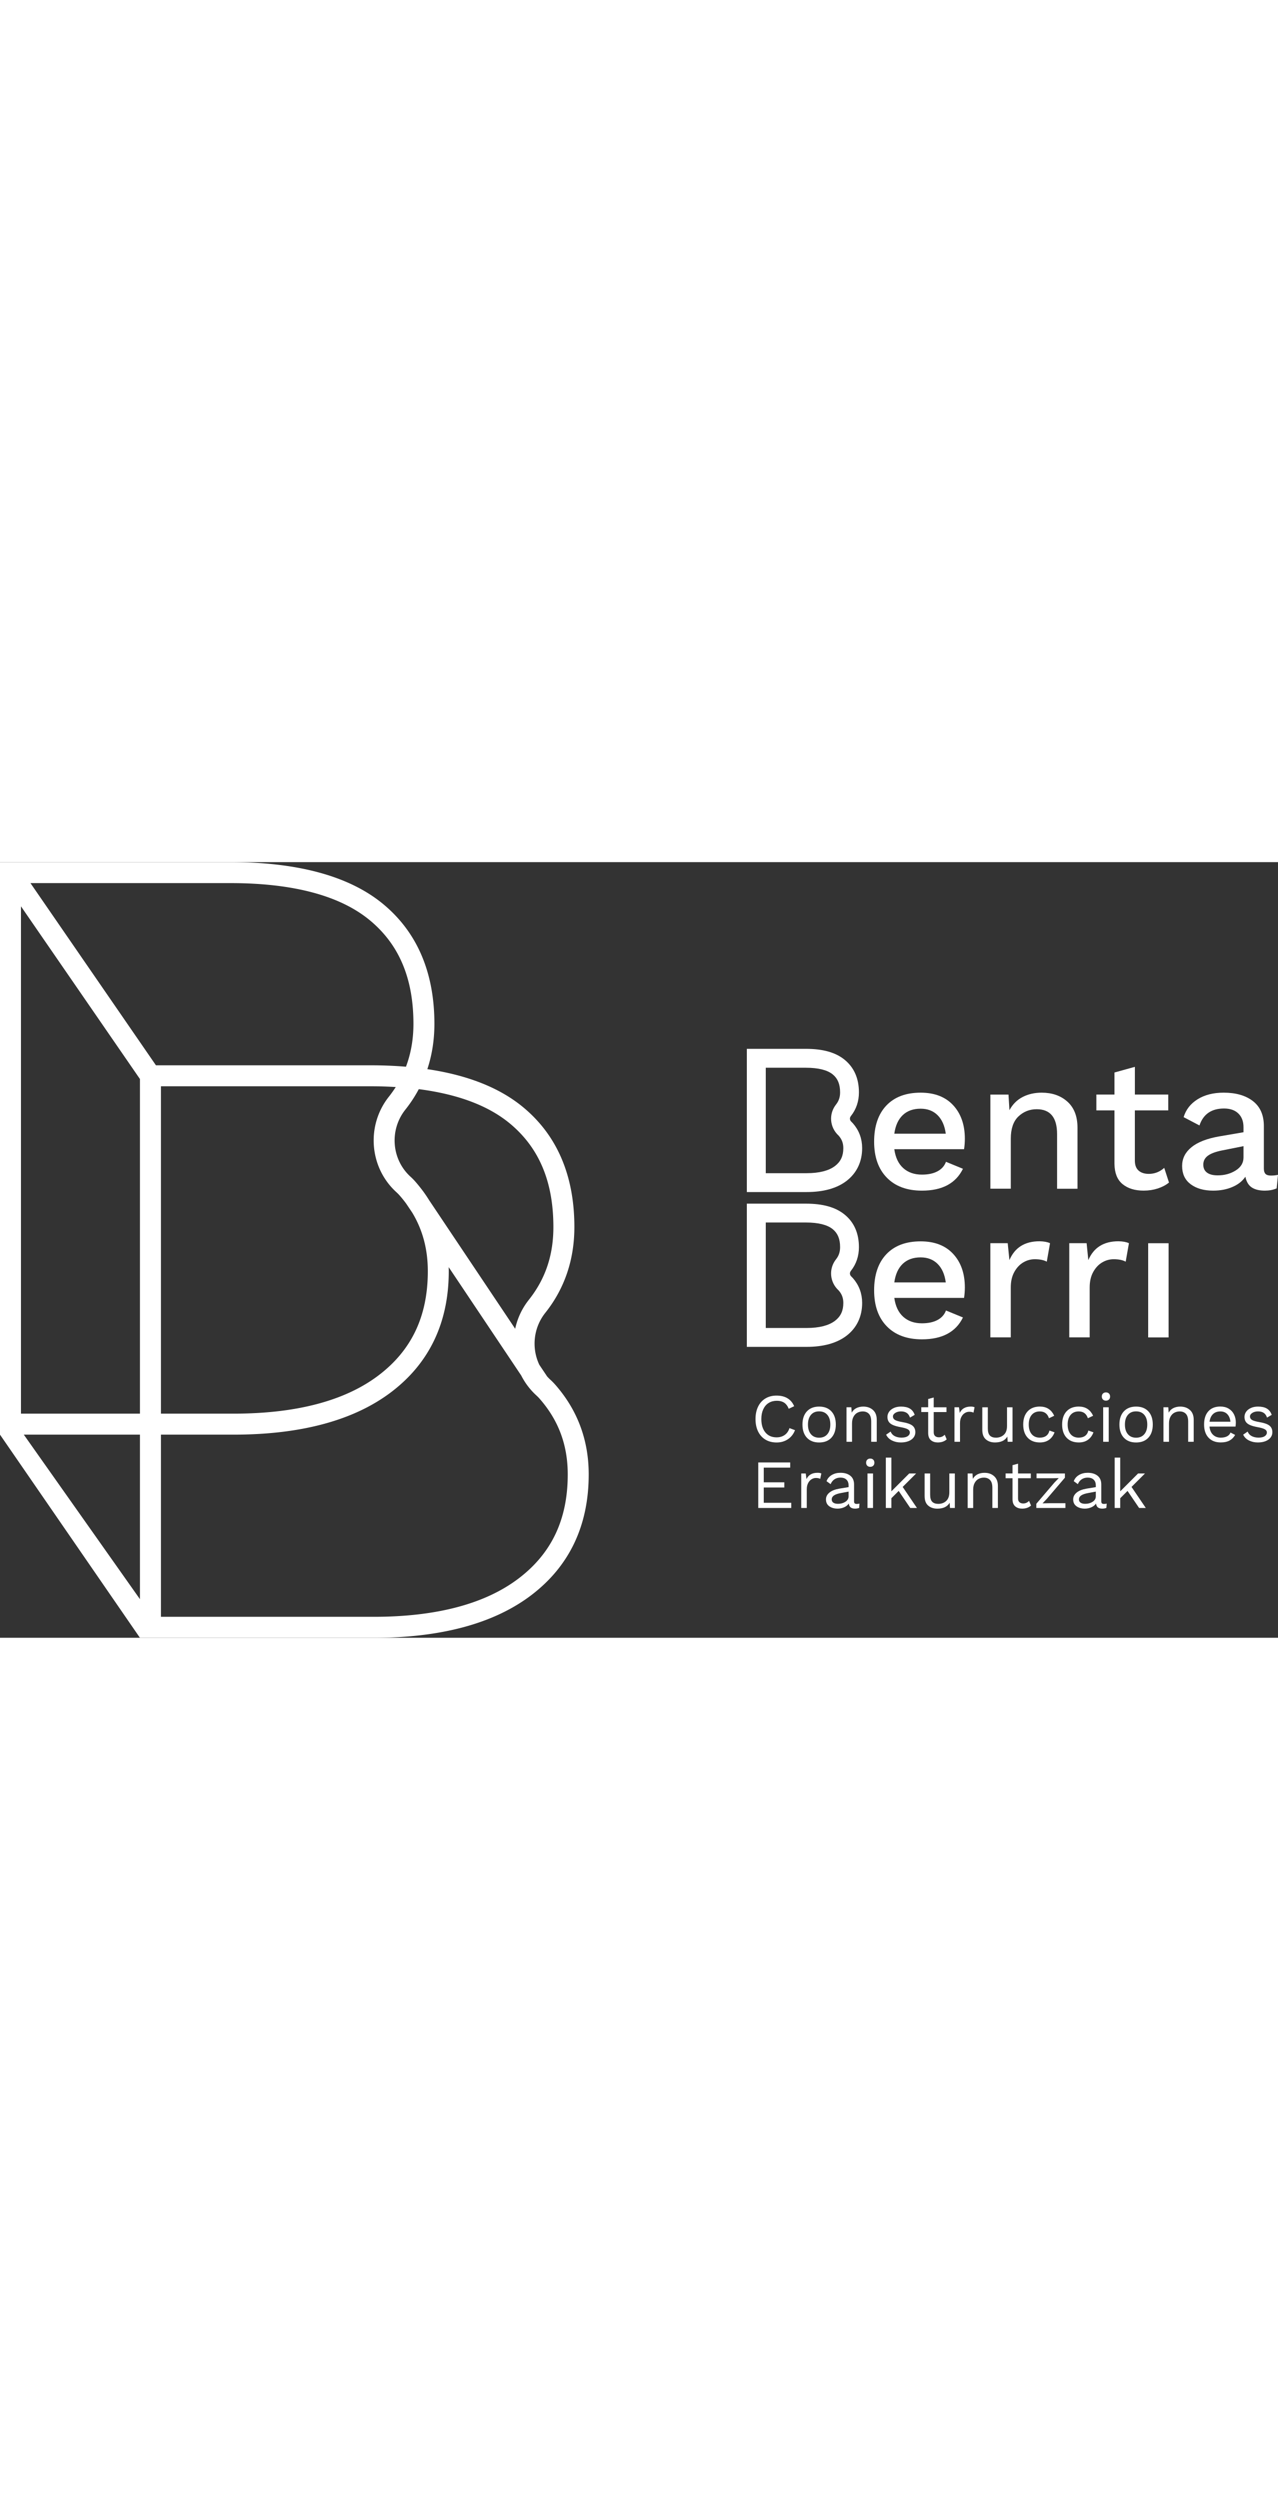 <?xml version="1.0" encoding="UTF-8"?> <svg xmlns="http://www.w3.org/2000/svg" version="1.1" id="Capa_1" x="0" y="0" viewBox="0 0 483.45 293.39" style="enable-background:new 0 0 483.45 293.39" xml:space="preserve" width="150"><rect x="0" y="0" width="483.45" height="293.39" fill="#333333" stroke="none"/><style>.st0{fill:#fff}</style><path class="st0" d="M210.05 197.67a22.99 22.99 0 0 0-1.84-1.87c-.49-.45-.94-.92-1.37-1.41l.02-.02-2.84-4.24c-2.97-6.25-2.29-13.94 2.28-19.68l.22-.28c7.14-9.1 10.76-19.92 10.76-32.16 0-19.49-6.57-34.77-19.52-45.42-8.85-7.28-20.95-12.05-36.1-14.28 1.77-5.34 2.67-11.07 2.67-17.14 0-19.49-6.57-34.77-19.52-45.42C132.09 5.3 112.68 0 87.13 0H0v216.55l52.94 76.85h88.4c25.51 0 45.58-5.43 59.65-16.14 14.41-10.96 21.71-26.33 21.71-45.67.01-12.95-4.25-24.36-12.65-33.92zm-17.33-98.94c11.18 9.2 16.62 22.05 16.62 39.29 0 10.57-2.97 19.48-9.08 27.27l-.17.22a26.544 26.544 0 0 0-5.2 11l-32.56-48.64c-.63-1.02-1.3-2.03-2.02-3.02l-.23-.34-.01.01a57.07 57.07 0 0 0-2.97-3.69 22.99 22.99 0 0 0-1.84-1.87c-7.17-6.55-8.01-17.69-1.91-25.35l.22-.28a50.1 50.1 0 0 0 4.85-7.46c14.66 1.89 26.17 6.18 34.3 12.86zm-36.79 33.82c3.97 6.58 5.91 13.9 5.91 22.18 0 16.97-6.08 29.85-18.58 39.36-12.66 9.63-31.11 14.52-54.85 14.52H60.88V84.78h79.19c3.34 0 6.54.1 9.64.29-.74 1.15-1.53 2.28-2.38 3.37l-.18.23c-8.69 10.91-7.47 26.79 2.76 36.14.47.43.89.85 1.24 1.25.89 1.01 1.73 2.05 2.5 3.1l2.28 3.39zM7.93 16.71l45.01 65.33v126.57H7.93V16.71zm131.85 5.18c11.18 9.2 16.62 22.05 16.62 39.29 0 5.81-.95 11.22-2.83 16.21-4.29-.36-8.79-.54-13.5-.54H58.99L11.52 7.93h75.61c23.66 0 41.38 4.7 52.65 13.96zM9 216.55h43.94v62.24L9 216.55zm187.2 54.39c-12.66 9.63-31.11 14.52-54.85 14.52H60.88v-68.91H88.4c25.51 0 45.58-5.43 59.65-16.14 14.41-10.96 21.71-26.33 21.71-45.67 0-.52-.02-1.03-.03-1.55l27.44 40.99c1.4 2.75 3.29 5.3 5.68 7.49.47.43.89.85 1.24 1.25 7.19 8.18 10.68 17.55 10.68 28.67.01 16.96-6.07 29.84-18.57 39.35z"></path><path class="st0" d="M364.69 108.58H338.3c.43 3.14 1.56 5.52 3.39 7.16 1.83 1.64 4.18 2.46 7.07 2.46 2.35 0 4.31-.41 5.88-1.25 1.56-.83 2.63-2.03 3.21-3.6l6.42 2.64c-2.69 5.51-7.86 8.27-15.5 8.27-5.67 0-10.11-1.64-13.3-4.92-3.2-3.28-4.8-7.81-4.8-13.61 0-5.84 1.54-10.39 4.61-13.65 3.08-3.25 7.4-4.88 12.98-4.88 5.29 0 9.4 1.59 12.33 4.77 2.93 3.18 4.4 7.41 4.4 12.68-.01 1.39-.11 2.7-.3 3.93zm-23.18-12.9c-1.71 1.62-2.78 3.97-3.21 7.05h19.47c-.39-2.99-1.41-5.32-3.06-6.98-1.66-1.66-3.81-2.49-6.45-2.49-2.8 0-5.04.81-6.75 2.42z"></path><path class="st0" d="M403.81 90.62c2.52 2.28 3.79 5.56 3.79 9.83v23.09h-7.72v-20.67c0-6.27-2.57-9.41-7.71-9.41-2.69 0-5 .92-6.92 2.74-1.92 1.83-2.88 4.64-2.88 8.44v18.88h-7.72v-35.6h6.85l.36 5.91c1.2-2.23 2.86-3.89 4.98-4.99 2.11-1.09 4.52-1.64 7.21-1.64 3.98 0 7.24 1.14 9.76 3.42z"></path><path class="st0" d="M442.21 121.19c-1.15.95-2.56 1.7-4.22 2.24-1.66.55-3.45.82-5.37.82-3.32 0-5.97-.82-7.97-2.46-2-1.64-3.02-4.19-3.06-7.66V93.9h-6.85v-5.99h6.85v-8.34l7.72-2.14v10.48h12.62v5.99H429.3v18.96c0 1.71.47 2.98 1.41 3.81.94.83 2.22 1.25 3.86 1.25 2.21 0 4.16-.76 5.84-2.28l1.8 5.55z"></path><path class="st0" d="m483.45 118.27-.51 5.13c-1.3.57-2.79.86-4.47.86-2.07 0-3.71-.4-4.94-1.21-1.23-.81-2.03-2.16-2.42-4.06-1.11 1.66-2.74 2.96-4.9 3.88-2.16.93-4.59 1.39-7.28 1.39-3.51 0-6.35-.81-8.51-2.42-2.16-1.61-3.24-3.92-3.24-6.91 0-2.8 1.18-5.17 3.53-7.09 2.35-1.92 5.86-3.29 10.53-4.1l9.16-1.57v-1.92c0-2.18-.65-3.91-1.95-5.17-1.3-1.26-3.1-1.89-5.41-1.89-4.76 0-7.86 2.14-9.3 6.41l-5.99-3.14c.87-2.85 2.63-5.11 5.3-6.77 2.67-1.66 5.95-2.49 9.84-2.49 4.66 0 8.36 1.07 11.1 3.21 2.74 2.14 4.11 5.27 4.11 9.41v16.1c0 .9.2 1.57.61 2 .41.43 1.09.64 2.05.64 1.08 0 1.97-.1 2.69-.29zm-16.01-1.64c1.97-1.23 2.96-2.87 2.96-4.92v-4.28l-7.86 1.57c-2.5.48-4.35 1.14-5.55 2-1.2.86-1.8 2-1.8 3.42 0 1.33.47 2.34 1.41 3.03s2.27 1.03 4 1.03c2.59.01 4.87-.61 6.84-1.85z"></path><path class="st0" d="M305.13 183.35h-22.61v-54.17h22.32c6.49 0 11.3 1.36 14.7 4.16 3.57 2.93 5.38 7.07 5.38 12.31 0 3.37-1.01 6.37-3 8.9l-.06.08c-.52.66-.45 1.52.18 2.11.21.2.41.4.58.59 2.34 2.66 3.52 5.83 3.52 9.41 0 5.17-2.06 9.47-5.95 12.43-3.64 2.77-8.71 4.18-15.06 4.18zm-15.46-7.14h15.47c4.75 0 8.37-.92 10.74-2.73 2.14-1.63 3.14-3.77 3.14-6.74 0-1.85-.55-3.35-1.74-4.7l-.07-.07c-3.37-3.12-3.78-8.17-.94-11.76l.06-.08c.99-1.26 1.47-2.73 1.47-4.49 0-3.08-.88-5.24-2.77-6.79-2.05-1.68-5.47-2.54-10.17-2.54h-15.18v39.9z"></path><path class="st0" d="M305.13 124.79h-22.61V70.62h22.32c6.49 0 11.3 1.36 14.7 4.16 3.57 2.94 5.38 7.08 5.38 12.31 0 3.37-1.01 6.37-3 8.9l-.06.08c-.52.66-.45 1.52.18 2.11.21.2.41.4.58.59 2.34 2.66 3.52 5.83 3.52 9.41 0 5.17-2.06 9.46-5.95 12.43-3.64 2.78-8.71 4.18-15.06 4.18zm-15.46-7.13h15.47c4.75 0 8.37-.92 10.74-2.73 2.14-1.63 3.14-3.77 3.14-6.74 0-1.85-.55-3.35-1.74-4.7-.02-.02-.04-.05-.07-.07-3.38-3.13-3.78-8.2-.91-11.79 1.02-1.3 1.5-2.77 1.5-4.53 0-3.08-.88-5.24-2.77-6.79-2.05-1.68-5.47-2.54-10.17-2.54h-15.18v39.89z"></path><path class="st0" d="M364.69 164.82H338.3c.43 3.14 1.56 5.52 3.39 7.16 1.83 1.64 4.18 2.46 7.07 2.46 2.35 0 4.31-.41 5.88-1.25 1.56-.83 2.63-2.03 3.21-3.6l6.42 2.64c-2.69 5.51-7.86 8.27-15.5 8.27-5.67 0-10.11-1.64-13.3-4.92-3.2-3.28-4.8-7.81-4.8-13.61 0-5.84 1.54-10.39 4.61-13.65 3.08-3.25 7.4-4.88 12.98-4.88 5.29 0 9.4 1.59 12.33 4.77 2.93 3.18 4.4 7.41 4.4 12.68-.01 1.39-.11 2.69-.3 3.93zm-23.18-12.9c-1.71 1.62-2.78 3.97-3.21 7.05h19.47c-.39-2.99-1.41-5.32-3.06-6.98-1.66-1.66-3.81-2.49-6.45-2.49-2.8 0-5.04.81-6.75 2.42z"></path><path class="st0" d="m397.21 144.15-1.23 6.98c-1.11-.62-2.62-.93-4.54-.93-1.54 0-2.99.4-4.36 1.21-1.37.81-2.5 2.02-3.39 3.63-.89 1.62-1.33 3.56-1.33 5.84v18.88h-7.72v-35.63h6.56l.65 6.41c2.02-4.75 5.82-7.13 11.39-7.13 1.69.03 3.01.27 3.97.74z"></path><path class="st0" d="m427.06 144.15-1.23 6.98c-1.11-.62-2.62-.93-4.54-.93-1.54 0-2.99.4-4.36 1.21-1.37.81-2.5 2.02-3.39 3.63-.89 1.62-1.33 3.56-1.33 5.84v18.88h-7.72v-35.63h6.56l.65 6.41c2.02-4.75 5.82-7.13 11.39-7.13 1.69.03 3.01.27 3.97.74z"></path><path class="st0" d="M442.06 179.78h-7.72v-35.63h7.72v35.63z"></path><g><path class="st0" d="M298.07 218.28c-1.24.83-2.66 1.24-4.28 1.24s-3.03-.36-4.23-1.08c-1.2-.72-2.13-1.75-2.78-3.08-.65-1.33-.98-2.9-.98-4.71 0-1.79.33-3.36.98-4.7.65-1.34 1.58-2.37 2.78-3.09 1.2-.72 2.59-1.08 4.18-1.08 1.65 0 3.04.34 4.16 1.02 1.12.68 1.96 1.68 2.52 3l-2.06.97c-.38-1.01-.94-1.77-1.67-2.27s-1.66-.76-2.79-.76c-1.18 0-2.22.27-3.11.82-.89.55-1.57 1.34-2.06 2.39s-.73 2.28-.73 3.71c0 2.16.52 3.85 1.55 5.08s2.45 1.84 4.24 1.84c1.17 0 2.18-.3 3.03-.89.85-.59 1.46-1.46 1.83-2.61l2.09.78c-.55 1.44-1.44 2.59-2.67 3.42z"></path><path class="st0" d="M314.5 207.74c1.12 1.2 1.68 2.86 1.68 4.99 0 2.12-.56 3.78-1.68 4.99-1.12 1.2-2.67 1.8-4.63 1.8-1.97 0-3.51-.6-4.63-1.8-1.12-1.2-1.68-2.86-1.68-4.99 0-2.12.56-3.78 1.68-4.99 1.12-1.2 2.67-1.8 4.63-1.8s3.51.6 4.63 1.8zm-7.74 1.34c-.75.89-1.12 2.1-1.12 3.65 0 1.55.37 2.77 1.12 3.65.75.89 1.78 1.33 3.11 1.33 1.32 0 2.36-.44 3.11-1.33.75-.89 1.12-2.1 1.12-3.65 0-1.55-.37-2.77-1.12-3.65-.75-.89-1.78-1.33-3.11-1.33-1.33-.01-2.36.44-3.11 1.33z"></path><path class="st0" d="M330.22 207.22c.96.85 1.44 2.08 1.44 3.68v8.35h-2.09v-7.62c0-1.36-.29-2.34-.87-2.95-.58-.61-1.36-.91-2.34-.91-.7 0-1.35.15-1.96.46-.61.3-1.11.8-1.5 1.49-.39.69-.59 1.55-.59 2.6v6.94h-2.09V206.2h1.83l.13 2.04c.43-.78 1.04-1.36 1.8-1.74.77-.37 1.63-.56 2.58-.56 1.49 0 2.71.43 3.66 1.28z"></path><path class="st0" d="M337.43 218.77c-1.01-.5-1.75-1.23-2.22-2.21l1.7-1.17c.3.77.81 1.34 1.54 1.72.73.38 1.59.57 2.58.57 1.03 0 1.81-.18 2.35-.55.54-.37.81-.83.81-1.38 0-.5-.25-.91-.76-1.21-.51-.3-1.39-.57-2.66-.8-1.25-.23-2.24-.5-2.97-.82-.73-.32-1.26-.73-1.59-1.23-.33-.5-.5-1.11-.5-1.84 0-.71.21-1.37.63-1.96.42-.59 1.02-1.07 1.8-1.42.78-.36 1.69-.53 2.71-.53 1.39 0 2.51.26 3.35.77.84.51 1.45 1.3 1.81 2.36l-1.77 1.04c-.28-.84-.7-1.44-1.27-1.8-.57-.37-1.27-.55-2.13-.55-.85 0-1.57.19-2.17.57-.59.38-.89.83-.89 1.33 0 .57.26 1.02.77 1.33.51.31 1.43.58 2.75.81 1.81.3 3.09.74 3.84 1.33.75.59 1.12 1.43 1.12 2.51 0 .75-.22 1.41-.67 2-.44.58-1.08 1.04-1.9 1.37-.83.33-1.79.5-2.88.5-1.24.01-2.37-.24-3.38-.74z"></path><path class="st0" d="M358.12 218.34c-.87.78-1.99 1.17-3.37 1.17-1.06 0-1.93-.29-2.6-.86-.67-.57-1.01-1.45-1.03-2.64V208h-2.61v-1.8h2.61v-3.13l2.09-.57v3.71h4.83v1.8h-4.83v7.65c0 .63.18 1.1.53 1.42.36.32.83.48 1.42.48.84 0 1.57-.32 2.22-.97l.74 1.75z"></path><path class="st0" d="m368.67 206.2-.42 2.04c-.42-.23-.97-.34-1.64-.34-.56 0-1.1.16-1.63.48-.53.32-.97.81-1.31 1.46-.34.65-.51 1.44-.51 2.36v7.05h-2.09V206.2h1.7l.29 2.14c.73-1.6 2.12-2.4 4.18-2.4.62 0 1.1.09 1.43.26z"></path><path class="st0" d="M383.02 206.2v13.05h-1.83l-.13-1.98c-.87 1.5-2.43 2.24-4.67 2.24-1.41 0-2.56-.39-3.46-1.17-.9-.78-1.34-1.98-1.34-3.6v-8.53h2.09v7.99c0 1.27.26 2.17.78 2.7.52.53 1.29.8 2.3.8 1.2 0 2.2-.37 2.99-1.1.79-.73 1.19-1.83 1.19-3.29v-7.1h2.08z"></path><path class="st0" d="M396.69 206.84c.9.6 1.6 1.46 2.1 2.57l-1.98.94c-.56-1.72-1.71-2.58-3.47-2.58-1.31 0-2.33.44-3.07 1.32-.74.88-1.11 2.09-1.11 3.64 0 1.55.37 2.76 1.11 3.64.74.88 1.76 1.32 3.07 1.32 1.01 0 1.82-.23 2.44-.69.62-.46 1.02-1.13 1.21-2l1.93.68c-.45 1.22-1.15 2.16-2.09 2.83s-2.09 1-3.45 1c-1.97 0-3.51-.6-4.63-1.8-1.12-1.2-1.68-2.86-1.68-4.99 0-2.12.56-3.78 1.68-4.99 1.12-1.2 2.67-1.8 4.63-1.8 1.31.01 2.41.31 3.31.91z"></path><path class="st0" d="M411.41 206.84c.9.6 1.6 1.46 2.1 2.57l-1.98.94c-.56-1.72-1.71-2.58-3.47-2.58-1.31 0-2.33.44-3.07 1.32-.74.88-1.11 2.09-1.11 3.64 0 1.55.37 2.76 1.11 3.64.74.88 1.76 1.32 3.07 1.32 1.01 0 1.82-.23 2.44-.69.62-.46 1.02-1.13 1.21-2l1.93.68c-.45 1.22-1.15 2.16-2.09 2.83s-2.09 1-3.45 1c-1.97 0-3.51-.6-4.63-1.8-1.12-1.2-1.68-2.86-1.68-4.99 0-2.12.56-3.78 1.68-4.99 1.12-1.2 2.67-1.8 4.63-1.8 1.31.01 2.41.31 3.31.91z"></path><path class="st0" d="M417.23 203.27c-.29-.29-.43-.67-.43-1.13 0-.47.14-.85.43-1.14.29-.29.67-.43 1.14-.43.47 0 .85.14 1.13.43.29.29.43.67.43 1.14 0 .47-.14.85-.43 1.13-.29.29-.67.43-1.13.43-.48 0-.86-.14-1.14-.43zm2.18 15.98h-2.09V206.2h2.09v13.05z"></path><path class="st0" d="M434.4 207.74c1.12 1.2 1.68 2.86 1.68 4.99 0 2.12-.56 3.78-1.68 4.99-1.12 1.2-2.67 1.8-4.63 1.8-1.97 0-3.51-.6-4.63-1.8-1.12-1.2-1.68-2.86-1.68-4.99 0-2.12.56-3.78 1.68-4.99 1.12-1.2 2.67-1.8 4.63-1.8s3.51.6 4.63 1.8zm-7.74 1.34c-.75.89-1.12 2.1-1.12 3.65 0 1.55.37 2.77 1.12 3.65.75.89 1.78 1.33 3.11 1.33 1.32 0 2.36-.44 3.11-1.33.75-.89 1.12-2.1 1.12-3.65 0-1.55-.37-2.77-1.12-3.65-.75-.89-1.78-1.33-3.11-1.33-1.33-.01-2.36.44-3.11 1.33z"></path><path class="st0" d="M450.12 207.22c.96.85 1.44 2.08 1.44 3.68v8.35h-2.09v-7.62c0-1.36-.29-2.34-.87-2.95-.58-.61-1.36-.91-2.34-.91-.7 0-1.35.15-1.96.46-.61.3-1.11.8-1.5 1.49-.39.69-.59 1.55-.59 2.6v6.94h-2.09V206.2h1.83l.13 2.04c.43-.78 1.03-1.36 1.8-1.74.77-.37 1.63-.56 2.58-.56 1.49 0 2.71.43 3.66 1.28z"></path><path class="st0" d="M467.38 213.51h-9.84c.12 1.32.56 2.35 1.32 3.08s1.74 1.1 2.94 1.1c.96 0 1.75-.17 2.39-.5.63-.33 1.07-.81 1.29-1.44l1.75.91c-.52.92-1.22 1.63-2.09 2.11-.87.49-1.98.73-3.34.73-1.97 0-3.51-.6-4.63-1.8-1.12-1.2-1.68-2.86-1.68-4.99 0-2.12.53-3.78 1.61-4.99 1.07-1.2 2.59-1.8 4.55-1.8 1.22 0 2.27.27 3.16.81.89.54 1.56 1.27 2.01 2.19.45.92.68 1.96.68 3.11-.02.51-.05.99-.12 1.48zm-8.53-4.72c-.7.68-1.14 1.64-1.29 2.87h7.91c-.14-1.22-.54-2.17-1.2-2.86-.66-.69-1.54-1.03-2.64-1.03-1.14 0-2.07.34-2.78 1.02z"></path><path class="st0" d="M472.49 218.77c-1.01-.5-1.75-1.23-2.22-2.21l1.7-1.17c.3.77.81 1.34 1.54 1.72.73.38 1.59.57 2.58.57 1.03 0 1.81-.18 2.35-.55.54-.37.81-.83.81-1.38 0-.5-.25-.91-.76-1.21-.51-.3-1.39-.57-2.66-.8-1.25-.23-2.24-.5-2.97-.82-.73-.32-1.26-.73-1.59-1.23-.33-.5-.5-1.11-.5-1.84 0-.71.21-1.37.63-1.96.42-.59 1.02-1.07 1.8-1.42.78-.36 1.69-.53 2.71-.53 1.39 0 2.51.26 3.35.77.84.51 1.45 1.3 1.81 2.36l-1.77 1.04c-.28-.84-.7-1.44-1.27-1.8-.57-.37-1.27-.55-2.13-.55-.85 0-1.57.19-2.17.57-.59.38-.89.83-.89 1.33 0 .57.26 1.02.77 1.33.51.31 1.43.58 2.75.81 1.81.3 3.09.74 3.84 1.33.75.59 1.12 1.43 1.12 2.51 0 .75-.22 1.41-.67 2-.44.58-1.08 1.04-1.9 1.37-.83.33-1.79.5-2.88.5-1.24.01-2.37-.24-3.38-.74z"></path></g><g><path class="st0" d="M299.32 242.33v1.96h-12.48v-17.23h12.08v1.96h-10v5.56h7.78v1.96h-7.78v5.79h10.4z"></path><path class="st0" d="m310.7 231.24-.42 2.04c-.42-.23-.97-.34-1.64-.34-.56 0-1.1.16-1.63.48-.53.32-.97.81-1.31 1.46-.34.65-.51 1.44-.51 2.36v7.05h-2.09v-13.05h1.7l.29 2.14c.73-1.6 2.12-2.4 4.18-2.4.62 0 1.1.08 1.43.26z"></path><path class="st0" d="m325.13 242.64-.13 1.64c-.49.17-1.01.26-1.57.26-.68 0-1.21-.15-1.61-.44-.39-.3-.64-.79-.74-1.49-.4.61-.99 1.08-1.76 1.42-.77.34-1.59.51-2.44.51-1.29 0-2.35-.3-3.18-.9-.84-.6-1.25-1.47-1.25-2.6 0-.99.44-1.85 1.31-2.57s2.13-1.22 3.78-1.5l3.47-.57v-.73c0-.87-.27-1.57-.81-2.09-.54-.52-1.29-.78-2.25-.78-.87 0-1.62.21-2.26.63-.64.42-1.13 1.03-1.48 1.85l-1.54-1.12c.35-.97 1-1.75 1.94-2.32.95-.57 2.06-.86 3.33-.86 1.55 0 2.79.37 3.73 1.12.94.75 1.41 1.85 1.41 3.31v6.42c0 .31.08.55.23.7.16.16.41.23.76.23s.72-.03 1.06-.12zm-5.31-.7c.79-.52 1.19-1.2 1.19-2.04v-1.8l-2.92.55c-1.17.21-2.04.51-2.61.9-.57.39-.86.89-.86 1.5 0 .54.21.95.63 1.24.42.29 1 .43 1.75.43 1.09 0 2.03-.26 2.82-.78z"></path><path class="st0" d="M328.07 228.3c-.29-.29-.43-.67-.43-1.13 0-.47.14-.85.43-1.14.29-.29.67-.43 1.14-.43.47 0 .85.14 1.13.43.29.29.43.67.43 1.14 0 .47-.14.85-.43 1.13-.29.29-.67.43-1.13.43-.47 0-.85-.14-1.14-.43zm2.18 15.99h-2.09v-13.05h2.09v13.05z"></path><path class="st0" d="m339.96 237.84-2.77 2.77v3.68h-2.09v-19.05h2.09V238l6.76-6.76h2.61l-5.09 5.09 5.4 7.96h-2.53l-4.38-6.45z"></path><path class="st0" d="M361.2 231.24v13.05h-1.83l-.13-1.98c-.87 1.5-2.43 2.24-4.67 2.24-1.41 0-2.56-.39-3.46-1.17-.9-.78-1.34-1.98-1.34-3.6v-8.53h2.09v7.99c0 1.27.26 2.17.78 2.7.52.53 1.29.8 2.3.8 1.2 0 2.2-.37 2.99-1.1.79-.73 1.19-1.83 1.19-3.29v-7.1h2.08z"></path><path class="st0" d="M376.05 232.26c.96.85 1.44 2.08 1.44 3.68v8.35h-2.09v-7.62c0-1.36-.29-2.34-.87-2.95-.58-.61-1.36-.91-2.34-.91-.7 0-1.35.15-1.96.46-.61.3-1.11.8-1.5 1.49-.39.69-.59 1.55-.59 2.6v6.94h-2.09v-13.05h1.83l.13 2.04c.43-.78 1.04-1.36 1.8-1.74.77-.37 1.63-.56 2.58-.56 1.49-.01 2.71.41 3.66 1.27z"></path><path class="st0" d="M390.02 243.37c-.87.78-1.99 1.17-3.37 1.17-1.06 0-1.93-.29-2.6-.86s-1.01-1.45-1.03-2.64v-8.01h-2.61v-1.8h2.61v-3.13l2.09-.57v3.71h4.83v1.8h-4.83v7.65c0 .63.18 1.1.53 1.42.36.32.83.48 1.42.48.84 0 1.57-.32 2.22-.97l.74 1.75z"></path><path class="st0" d="m392.03 242.7 6.84-8.01 1.64-1.7-2.32.05h-6.08v-1.8h10.73v1.59l-6.84 8.01-1.62 1.7 2.53-.05h6.13v1.8h-11.01v-1.59z"></path><path class="st0" d="m418.65 242.64-.13 1.64c-.49.17-1.01.26-1.57.26-.68 0-1.21-.15-1.61-.44-.39-.3-.64-.79-.74-1.49-.4.61-.99 1.08-1.76 1.42-.77.34-1.59.51-2.44.51-1.29 0-2.35-.3-3.18-.9-.84-.6-1.25-1.47-1.25-2.6 0-.99.44-1.85 1.31-2.57.87-.72 2.13-1.22 3.78-1.5l3.47-.57v-.73c0-.87-.27-1.57-.81-2.09-.54-.52-1.29-.78-2.25-.78-.87 0-1.62.21-2.26.63s-1.13 1.03-1.48 1.85l-1.54-1.12c.35-.97 1-1.75 1.94-2.32.95-.57 2.06-.86 3.33-.86 1.55 0 2.79.37 3.73 1.12.94.75 1.41 1.85 1.41 3.31v6.42c0 .31.08.55.23.7.16.16.41.23.76.23s.71-.03 1.06-.12zm-5.31-.7c.79-.52 1.19-1.2 1.19-2.04v-1.8l-2.92.55c-1.17.21-2.04.51-2.61.9-.57.39-.86.89-.86 1.5 0 .54.21.95.63 1.24.42.29 1 .43 1.75.43 1.08 0 2.03-.26 2.82-.78z"></path><path class="st0" d="m426.53 237.84-2.77 2.77v3.68h-2.09v-19.05h2.09V238l6.76-6.76h2.61l-5.09 5.09 5.4 7.96h-2.53l-4.38-6.45z"></path></g></svg> 